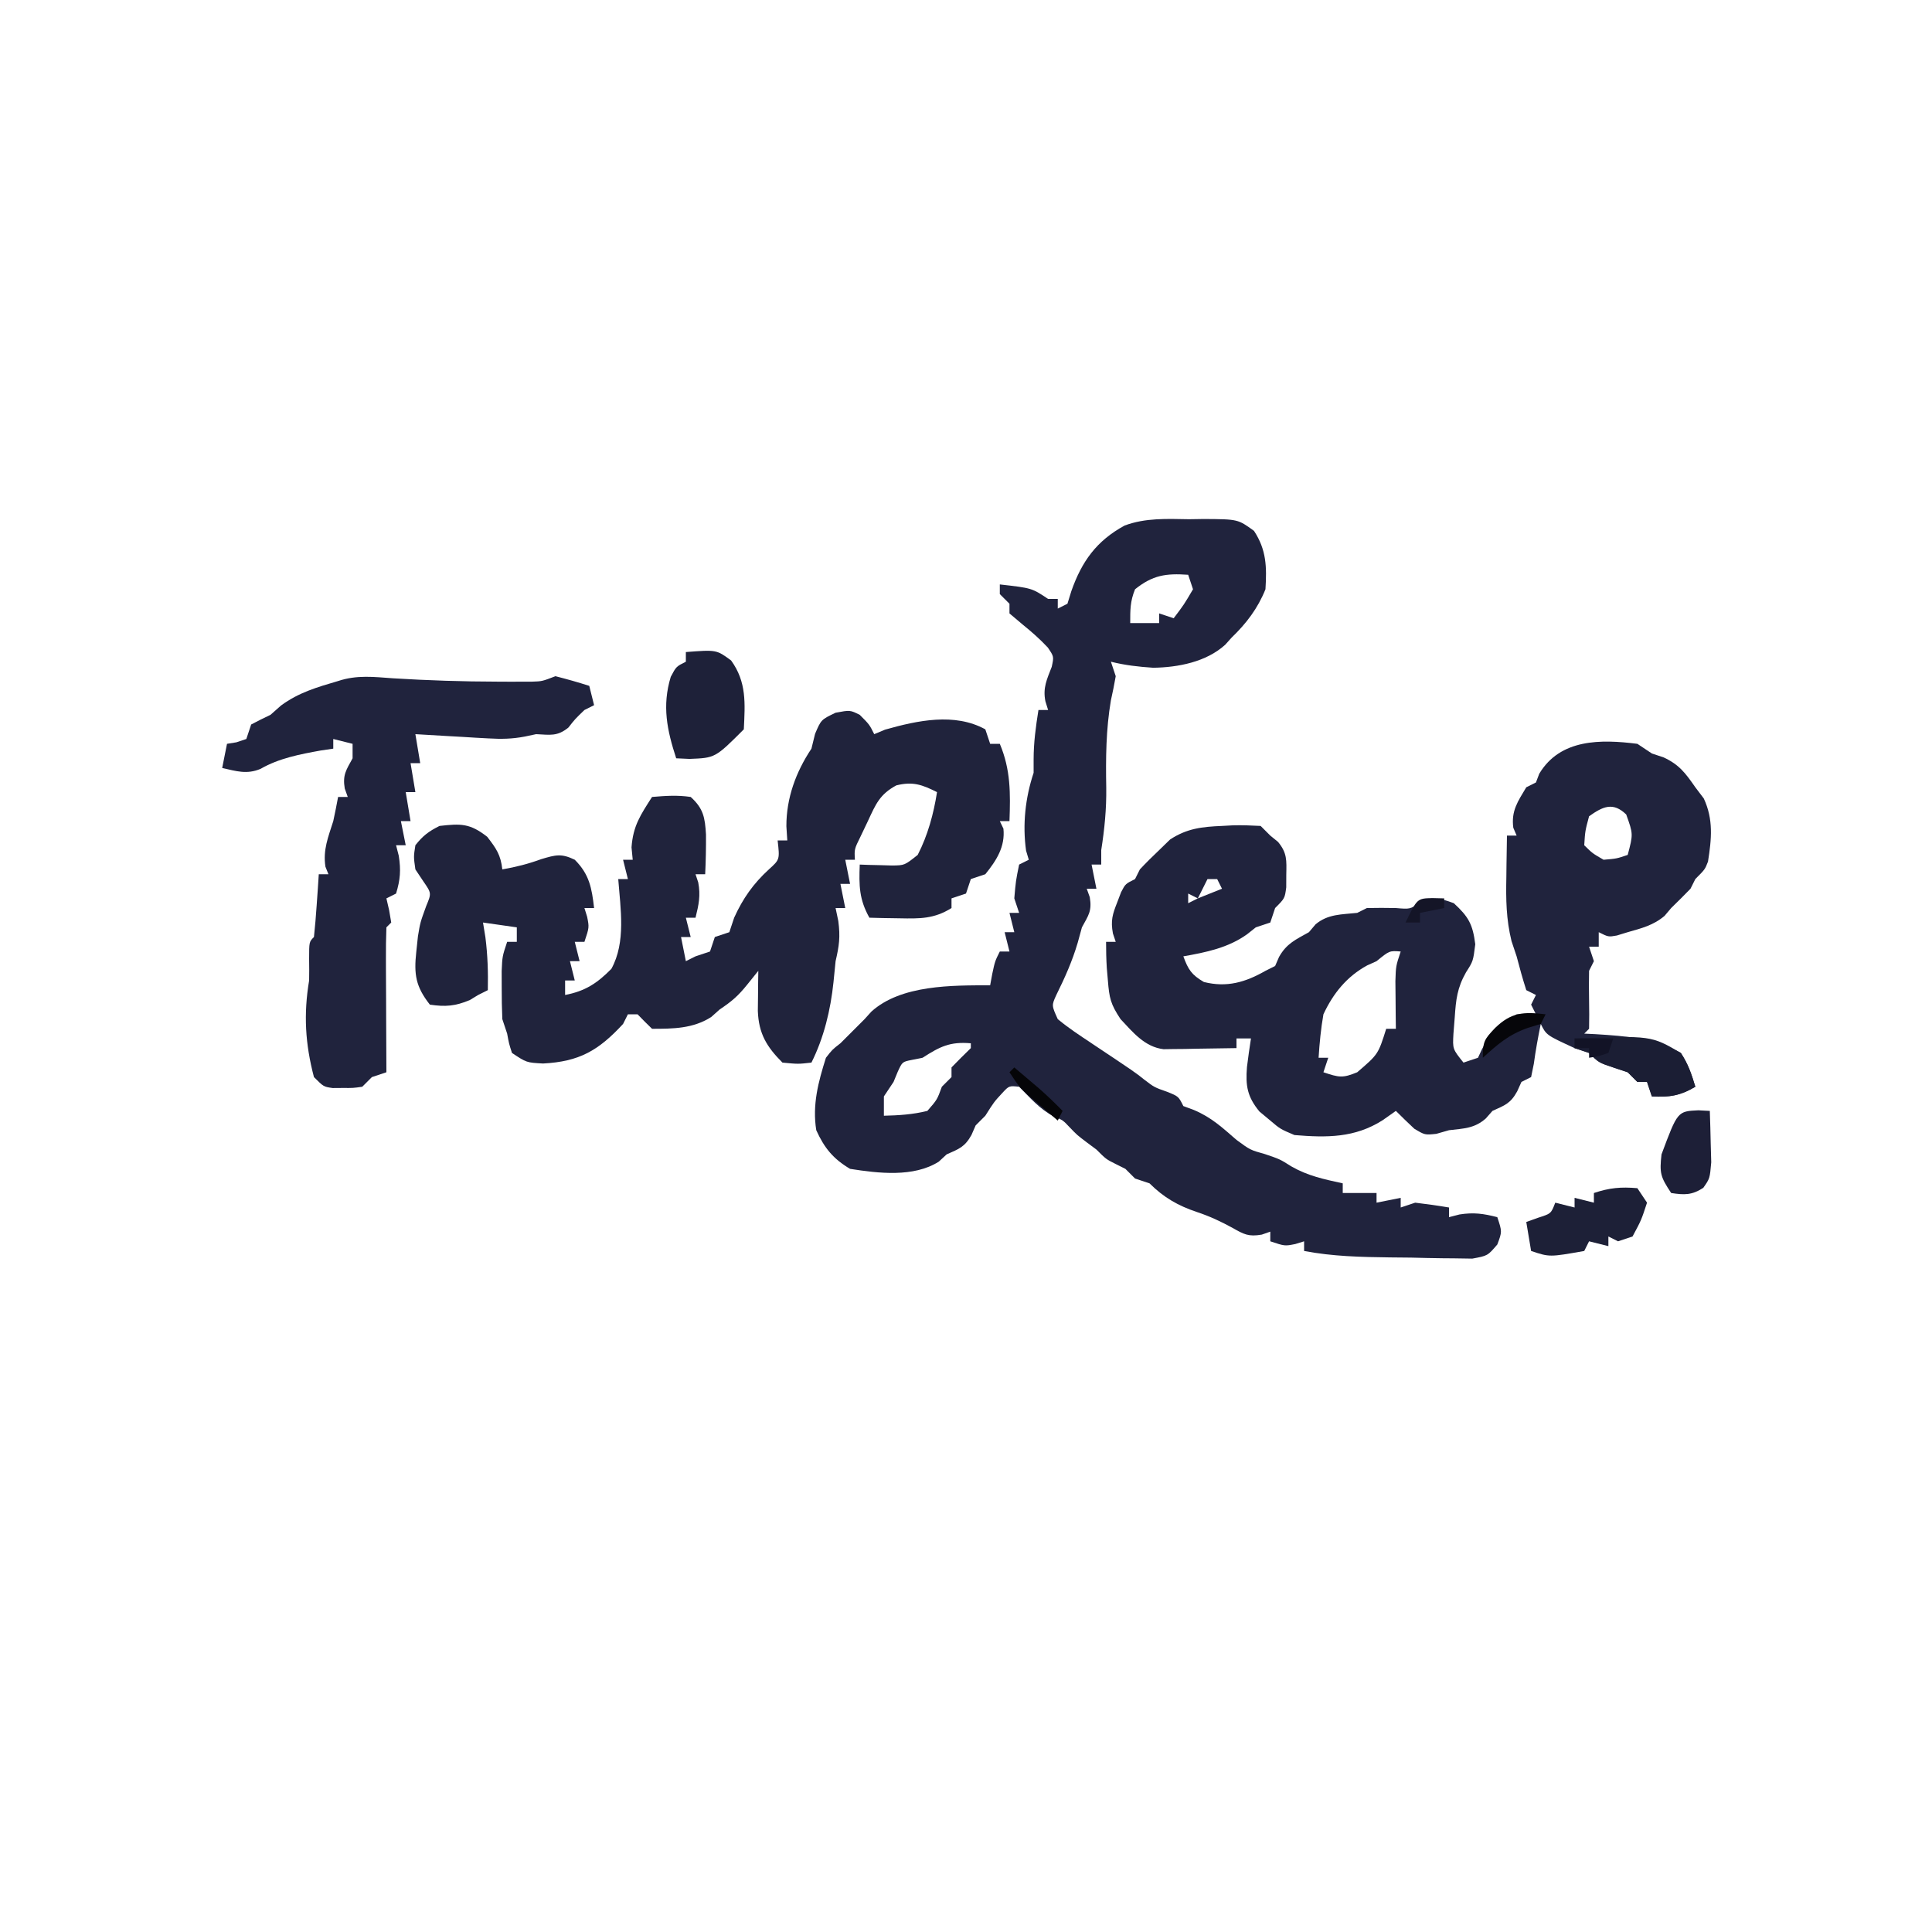 <?xml version="1.0" encoding="UTF-8"?>
<svg xmlns="http://www.w3.org/2000/svg" version="1.1" width="400" height="400">
  <path d="M0 0 C0.984 -0.015 1.968 -0.031 2.982 -0.047 C10.115 -0.008 10.115 -0.008 13.441 2.414 C16.015 6.33 16.102 9.861 15.812 14.5 C14.236 18.44 11.859 21.576 8.812 24.5 C8.372 24.991 7.931 25.482 7.477 25.988 C3.557 29.549 -2.256 30.681 -7.438 30.75 C-10.471 30.548 -13.245 30.236 -16.188 29.5 C-15.693 30.985 -15.693 30.985 -15.188 32.5 C-15.475 34.175 -15.819 35.841 -16.188 37.5 C-17.214 43.547 -17.261 49.482 -17.151 55.601 C-17.094 60.006 -17.506 64.153 -18.188 68.5 C-18.188 69.49 -18.188 70.48 -18.188 71.5 C-18.848 71.5 -19.508 71.5 -20.188 71.5 C-19.858 73.15 -19.527 74.8 -19.188 76.5 C-19.848 76.5 -20.508 76.5 -21.188 76.5 C-20.981 77.078 -20.775 77.655 -20.562 78.25 C-20.084 81.12 -20.812 81.966 -22.188 84.5 C-22.476 85.552 -22.765 86.604 -23.062 87.688 C-24.197 91.531 -25.709 94.904 -27.48 98.484 C-28.475 100.66 -28.475 100.66 -27.188 103.5 C-24.958 105.358 -22.605 106.889 -20.188 108.5 C-11.188 114.5 -11.188 114.5 -9.312 116 C-7.197 117.618 -7.197 117.618 -4.5 118.562 C-2.188 119.5 -2.188 119.5 -1.188 121.5 C-0.466 121.768 0.256 122.036 1 122.312 C4.612 123.838 6.852 125.926 9.812 128.5 C12.661 130.593 12.661 130.593 15.688 131.438 C18.812 132.5 18.812 132.5 21.188 134 C24.651 135.979 27.922 136.643 31.812 137.5 C31.812 138.16 31.812 138.82 31.812 139.5 C34.123 139.5 36.432 139.5 38.812 139.5 C38.812 140.16 38.812 140.82 38.812 141.5 C40.462 141.17 42.112 140.84 43.812 140.5 C43.812 141.16 43.812 141.82 43.812 142.5 C44.803 142.17 45.792 141.84 46.812 141.5 C49.153 141.778 51.489 142.105 53.812 142.5 C53.812 143.16 53.812 143.82 53.812 144.5 C54.534 144.314 55.256 144.129 56 143.938 C58.941 143.48 60.954 143.765 63.812 144.5 C64.812 147.5 64.812 147.5 63.818 150.155 C61.812 152.5 61.812 152.5 58.63 153.083 C57.343 153.064 56.056 153.044 54.73 153.023 C53.693 153.016 53.693 153.016 52.634 153.009 C50.422 152.988 48.212 152.931 46 152.875 C44.523 152.858 43.046 152.844 41.568 152.832 C35.562 152.757 29.731 152.629 23.812 151.5 C23.812 150.84 23.812 150.18 23.812 149.5 C23.214 149.686 22.616 149.871 22 150.062 C19.812 150.5 19.812 150.5 16.812 149.5 C16.812 148.84 16.812 148.18 16.812 147.5 C16.232 147.702 15.652 147.905 15.055 148.113 C12.286 148.591 11.349 148.058 8.938 146.688 C6.463 145.347 4.317 144.335 1.625 143.438 C-2.282 142.135 -5.277 140.411 -8.188 137.5 C-9.178 137.17 -10.168 136.84 -11.188 136.5 C-11.848 135.84 -12.508 135.18 -13.188 134.5 C-13.848 134.17 -14.508 133.84 -15.188 133.5 C-17.188 132.5 -17.188 132.5 -19.188 130.5 C-19.827 130.026 -20.466 129.551 -21.125 129.062 C-23.188 127.5 -23.188 127.5 -24.688 125.938 C-26.123 124.408 -26.123 124.408 -28.062 123.625 C-30.958 122.092 -32.883 119.805 -35.188 117.5 C-37.269 117.28 -37.269 117.28 -38.688 118.812 C-40.378 120.636 -40.378 120.636 -42.188 123.5 C-42.847 124.16 -43.508 124.82 -44.188 125.5 C-44.621 126.49 -44.621 126.49 -45.062 127.5 C-46.458 129.981 -47.62 130.367 -50.188 131.5 C-51.002 132.25 -51.002 132.25 -51.832 133.016 C-57.041 136.298 -64.315 135.421 -70.188 134.5 C-73.682 132.425 -75.516 130.188 -77.188 126.5 C-78.032 121.247 -76.775 116.515 -75.188 111.5 C-73.875 109.812 -73.875 109.812 -72.188 108.5 C-71.362 107.675 -70.537 106.85 -69.688 106 C-68.862 105.175 -68.037 104.35 -67.188 103.5 C-66.723 102.987 -66.259 102.474 -65.781 101.945 C-59.637 96.374 -49.008 96.5 -41.188 96.5 C-41.043 95.716 -40.899 94.933 -40.75 94.125 C-40.188 91.5 -40.188 91.5 -39.188 89.5 C-38.528 89.5 -37.867 89.5 -37.188 89.5 C-37.517 88.18 -37.847 86.86 -38.188 85.5 C-37.528 85.5 -36.867 85.5 -36.188 85.5 C-36.517 84.18 -36.847 82.86 -37.188 81.5 C-36.528 81.5 -35.867 81.5 -35.188 81.5 C-35.517 80.51 -35.847 79.52 -36.188 78.5 C-35.875 74.875 -35.875 74.875 -35.188 71.5 C-34.528 71.17 -33.867 70.84 -33.188 70.5 C-33.466 69.572 -33.466 69.572 -33.75 68.625 C-34.507 63.217 -33.913 57.677 -32.188 52.5 C-32.188 51.593 -32.188 50.685 -32.188 49.75 C-32.188 46.247 -31.74 42.954 -31.188 39.5 C-30.527 39.5 -29.867 39.5 -29.188 39.5 C-29.466 38.603 -29.466 38.603 -29.75 37.688 C-30.308 34.896 -29.443 33.161 -28.438 30.562 C-27.977 28.438 -27.977 28.438 -29.25 26.562 C-30.893 24.813 -32.516 23.377 -34.375 21.875 C-35.767 20.699 -35.767 20.699 -37.188 19.5 C-37.188 18.84 -37.188 18.18 -37.188 17.5 C-37.847 16.84 -38.508 16.18 -39.188 15.5 C-39.188 14.84 -39.188 14.18 -39.188 13.5 C-32.562 14.25 -32.562 14.25 -29.188 16.5 C-28.527 16.5 -27.867 16.5 -27.188 16.5 C-27.188 17.16 -27.188 17.82 -27.188 18.5 C-26.527 18.17 -25.867 17.84 -25.188 17.5 C-24.919 16.634 -24.651 15.768 -24.375 14.875 C-22.215 8.737 -19.178 4.478 -13.348 1.307 C-9.023 -0.309 -4.56 -0.073 0 0 Z M-11.188 14.5 C-12.211 17.02 -12.188 18.75 -12.188 21.5 C-10.207 21.5 -8.227 21.5 -6.188 21.5 C-6.188 20.84 -6.188 20.18 -6.188 19.5 C-5.197 19.83 -4.207 20.16 -3.188 20.5 C-1.059 17.683 -1.059 17.683 0.812 14.5 C0.482 13.51 0.152 12.52 -0.188 11.5 C-4.805 11.178 -7.526 11.571 -11.188 14.5 Z M-31.188 101.5 C-30.188 103.5 -30.188 103.5 -30.188 103.5 Z M-55.188 111.5 C-55.909 111.644 -56.631 111.789 -57.375 111.938 C-59.373 112.337 -59.373 112.337 -60.312 114.375 C-60.601 115.076 -60.89 115.778 -61.188 116.5 C-61.847 117.49 -62.508 118.48 -63.188 119.5 C-63.188 120.82 -63.188 122.14 -63.188 123.5 C-60.113 123.429 -57.177 123.245 -54.188 122.5 C-52.161 120.18 -52.161 120.18 -51.188 117.5 C-50.528 116.84 -49.867 116.18 -49.188 115.5 C-49.188 114.84 -49.188 114.18 -49.188 113.5 C-47.875 112.146 -46.542 110.812 -45.188 109.5 C-45.188 109.17 -45.188 108.84 -45.188 108.5 C-49.524 108.128 -51.578 109.186 -55.188 111.5 Z " fill="#20233D" transform="translate(246.188,107.5)"></path>
  <path d="M0 0 C0.99 0.66 1.98 1.32 3 2 C3.804 2.268 4.609 2.536 5.438 2.812 C8.683 4.317 9.965 6.083 12 9 C12.578 9.763 13.155 10.526 13.75 11.312 C15.765 15.645 15.368 19.67 14.625 24.375 C14 26 14 26 12 28 C11.67 28.66 11.34 29.32 11 30 C9.689 31.355 8.353 32.687 7 34 C6.546 34.536 6.093 35.072 5.625 35.625 C3.309 37.585 0.895 38.173 -2 39 C-2.743 39.227 -3.485 39.454 -4.25 39.688 C-6 40 -6 40 -8 39 C-8 39.99 -8 40.98 -8 42 C-8.66 42 -9.32 42 -10 42 C-9.67 42.99 -9.34 43.98 -9 45 C-9.495 45.99 -9.495 45.99 -10 47 C-10.045 49.02 -10.039 51.042 -10 53.062 C-9.962 55.041 -9.953 57.021 -10 59 C-10.33 59.33 -10.66 59.66 -11 60 C-10.227 60.037 -9.453 60.075 -8.656 60.113 C-2.248 60.518 3.313 60.898 9 64 C10.532 66.331 11.181 68.288 12 71 C8.865 72.858 6.625 73.201 3 73 C2.67 72.01 2.34 71.02 2 70 C1.34 70 0.68 70 0 70 C-0.66 69.34 -1.32 68.68 -2 68 C-3.485 67.505 -3.485 67.505 -5 67 C-8 66 -8 66 -10 64 C-11.485 63.505 -11.485 63.505 -13 63 C-18.844 60.312 -18.844 60.312 -20 58 C-20.566 60.75 -21.063 63.465 -21.438 66.25 C-21.716 67.611 -21.716 67.611 -22 69 C-22.99 69.495 -22.99 69.495 -24 70 C-24.289 70.639 -24.578 71.279 -24.875 71.938 C-26.257 74.471 -27.421 74.828 -30 76 C-30.454 76.516 -30.907 77.031 -31.375 77.562 C-33.727 79.643 -35.925 79.631 -39 80 C-39.866 80.248 -40.733 80.495 -41.625 80.75 C-44 81 -44 81 -46.188 79.688 C-47.481 78.483 -48.75 77.25 -50 76 C-50.907 76.639 -51.815 77.279 -52.75 77.938 C-58.52 81.599 -64.288 81.559 -71 81 C-73.938 79.75 -73.938 79.75 -76 78 C-76.743 77.381 -77.485 76.763 -78.25 76.125 C-80.755 73.083 -81.148 70.804 -80.828 66.902 C-80.592 64.93 -80.3 62.964 -80 61 C-80.99 61 -81.98 61 -83 61 C-83 61.66 -83 62.32 -83 63 C-85.771 63.054 -88.541 63.094 -91.312 63.125 C-92.098 63.142 -92.884 63.159 -93.693 63.176 C-94.829 63.185 -94.829 63.185 -95.988 63.195 C-97.033 63.211 -97.033 63.211 -98.099 63.227 C-101.997 62.762 -104.439 59.726 -107 57 C-109.082 53.877 -109.334 52.621 -109.625 49 C-109.7 48.134 -109.775 47.267 -109.852 46.375 C-109.963 44.586 -110 42.792 -110 41 C-109.34 41 -108.68 41 -108 41 C-108.288 40.14 -108.288 40.14 -108.582 39.262 C-109.075 36.597 -108.676 35.311 -107.688 32.812 C-107.423 32.118 -107.159 31.423 -106.887 30.707 C-106 29 -106 29 -104 28 C-103.67 27.34 -103.34 26.68 -103 26 C-101.713 24.622 -100.371 23.295 -99 22 C-98.257 21.278 -97.515 20.556 -96.75 19.812 C-93.241 17.5 -90.091 17.173 -86 17 C-85.267 16.96 -84.533 16.92 -83.777 16.879 C-81.852 16.82 -79.924 16.901 -78 17 C-77.34 17.66 -76.68 18.32 -76 19 C-75.47 19.432 -74.94 19.864 -74.395 20.309 C-72.497 22.61 -72.631 24.116 -72.688 27.062 C-72.691 27.94 -72.695 28.818 -72.699 29.723 C-73 32 -73 32 -75 34 C-75.33 34.99 -75.66 35.98 -76 37 C-76.99 37.33 -77.98 37.66 -79 38 C-79.598 38.474 -80.196 38.949 -80.812 39.438 C-84.755 42.254 -89.287 43.168 -94 44 C-92.996 46.738 -92.305 47.822 -89.75 49.312 C-85.007 50.498 -81.169 49.383 -77 47 C-76.34 46.67 -75.68 46.34 -75 46 C-74.732 45.381 -74.464 44.763 -74.188 44.125 C-72.632 41.341 -70.751 40.543 -68 39 C-67.546 38.464 -67.093 37.928 -66.625 37.375 C-64.073 35.216 -61.246 35.354 -58 35 C-57.34 34.67 -56.68 34.34 -56 34 C-54 33.957 -52 33.959 -50 34 C-47.076 34.247 -47.076 34.247 -45.125 32.938 C-42.249 31.668 -40.931 31.901 -38 33 C-34.954 35.799 -34.078 37.372 -33.562 41.5 C-34 45 -34 45 -35.477 47.305 C-37.3 50.531 -37.563 52.943 -37.812 56.625 C-37.946 58.315 -37.946 58.315 -38.082 60.039 C-38.257 63.19 -38.257 63.19 -36 66 C-35.01 65.67 -34.02 65.34 -33 65 C-32.732 64.422 -32.464 63.845 -32.188 63.25 C-30.436 59.932 -28.016 58.171 -25 56 C-23.68 56 -22.36 56 -21 56 C-21.33 55.34 -21.66 54.68 -22 54 C-21.505 53.01 -21.505 53.01 -21 52 C-21.66 51.67 -22.32 51.34 -23 51 C-23.748 48.662 -24.388 46.372 -25 44 C-25.348 42.96 -25.696 41.919 -26.055 40.848 C-27.172 36.301 -27.222 32.216 -27.125 27.562 C-27.116 26.736 -27.107 25.909 -27.098 25.057 C-27.074 23.038 -27.038 21.019 -27 19 C-26.34 19 -25.68 19 -25 19 C-25.227 18.464 -25.454 17.927 -25.688 17.375 C-26.145 13.895 -24.767 11.946 -23 9 C-22.34 8.67 -21.68 8.34 -21 8 C-20.773 7.402 -20.546 6.804 -20.312 6.188 C-15.956 -1.073 -7.547 -0.949 0 0 Z M-10 15 C-10.816 18.059 -10.816 18.059 -11 21 C-9.305 22.668 -9.305 22.668 -7 24 C-4.302 23.778 -4.302 23.778 -2 23 C-0.858 18.681 -0.858 18.681 -2.312 14.625 C-5.036 12.002 -7.103 12.944 -10 15 Z M-89 28 C-89.66 29.32 -90.32 30.64 -91 32 C-89.35 31.34 -87.7 30.68 -86 30 C-86.33 29.34 -86.66 28.68 -87 28 C-87.66 28 -88.32 28 -89 28 Z M-93 31 C-93 31.66 -93 32.32 -93 33 C-92.34 32.67 -91.68 32.34 -91 32 C-91.66 31.67 -92.32 31.34 -93 31 Z M-54 45 C-54.639 45.289 -55.279 45.578 -55.938 45.875 C-60.168 48.183 -62.982 51.676 -65 56 C-65.524 58.991 -65.809 61.971 -66 65 C-65.34 65 -64.68 65 -64 65 C-64.33 65.99 -64.66 66.98 -65 68 C-61.768 69.077 -61.051 69.256 -58 68 C-53.66 64.274 -53.66 64.274 -52 59 C-51.34 59 -50.68 59 -50 59 C-50.012 58.096 -50.023 57.193 -50.035 56.262 C-50.044 55.082 -50.053 53.903 -50.062 52.688 C-50.08 50.93 -50.08 50.93 -50.098 49.137 C-50 46 -50 46 -49 43 C-51.324 42.815 -51.324 42.815 -54 45 Z M-50 72 C-49 74 -49 74 -49 74 Z " fill="#20233D" transform="translate(339,154)"></path>
  <path d="M0 0 C2 2 2 2 3 4 C3.743 3.691 4.485 3.381 5.25 3.062 C11.946 1.165 19.635 -0.494 26 3 C26.495 4.485 26.495 4.485 27 6 C27.66 6 28.32 6 29 6 C31.271 11.395 31.204 16.262 31 22 C30.34 22 29.68 22 29 22 C29.247 22.516 29.495 23.031 29.75 23.562 C30.133 27.294 28.321 30.129 26 33 C24.515 33.495 24.515 33.495 23 34 C22.67 34.99 22.34 35.98 22 37 C20.515 37.495 20.515 37.495 19 38 C19 38.66 19 39.32 19 40 C15.405 42.26 12.434 42.209 8.25 42.125 C7.08 42.107 5.909 42.089 4.703 42.07 C3.811 42.047 2.919 42.024 2 42 C-0.13 38.21 -0.167 35.343 0 31 C0.615 31.023 1.23 31.046 1.863 31.07 C2.672 31.088 3.48 31.106 4.312 31.125 C5.113 31.148 5.914 31.171 6.738 31.195 C9.284 31.158 9.284 31.158 12 29 C14.084 24.966 15.301 20.472 16 16 C12.913 14.457 11 13.751 7.57 14.605 C4.122 16.476 3.327 18.476 1.688 22 C1.176 23.073 0.664 24.145 0.137 25.25 C-1.127 27.812 -1.127 27.812 -1 30 C-1.66 30 -2.32 30 -3 30 C-2.505 32.475 -2.505 32.475 -2 35 C-2.66 35 -3.32 35 -4 35 C-3.505 37.475 -3.505 37.475 -3 40 C-3.66 40 -4.32 40 -5 40 C-4.722 41.33 -4.722 41.33 -4.438 42.688 C-4.002 45.988 -4.257 47.805 -5 51 C-5.157 52.457 -5.302 53.916 -5.438 55.375 C-6.04 61.113 -7.407 66.814 -10 72 C-12.75 72.312 -12.75 72.312 -16 72 C-19.274 68.726 -20.928 65.988 -21.098 61.301 C-21.086 60.315 -21.074 59.329 -21.062 58.312 C-21.053 57.319 -21.044 56.325 -21.035 55.301 C-21.024 54.542 -21.012 53.782 -21 53 C-21.763 53.949 -22.526 54.898 -23.312 55.875 C-25.155 58.166 -26.468 59.312 -29 61 C-29.866 61.773 -29.866 61.773 -30.75 62.562 C-34.522 64.972 -38.612 65 -43 65 C-44.02 64.021 -45.021 63.021 -46 62 C-46.66 62 -47.32 62 -48 62 C-48.33 62.66 -48.66 63.32 -49 64 C-54.122 69.538 -58.074 71.793 -65.562 72.188 C-69 72 -69 72 -72 70 C-72.625 68.062 -72.625 68.062 -73 66 C-73.33 65.01 -73.66 64.02 -74 63 C-74.095 60.835 -74.13 58.667 -74.125 56.5 C-74.128 55.355 -74.13 54.211 -74.133 53.031 C-74 50 -74 50 -73 47 C-72.34 47 -71.68 47 -71 47 C-71 46.01 -71 45.02 -71 44 C-74.465 43.505 -74.465 43.505 -78 43 C-77.752 44.516 -77.752 44.516 -77.5 46.062 C-77.03 49.763 -76.924 53.276 -77 57 C-77.99 57.495 -77.99 57.495 -79 58 C-79.578 58.351 -80.155 58.701 -80.75 59.062 C-83.75 60.313 -85.783 60.479 -89 60 C-91.941 56.259 -92.323 53.725 -91.812 49.062 C-91.7 48.011 -91.588 46.959 -91.473 45.875 C-91 43 -91 43 -89.75 39.562 C-88.653 36.927 -88.653 36.927 -90.375 34.438 C-91.179 33.231 -91.179 33.231 -92 32 C-92.375 29.375 -92.375 29.375 -92 27 C-90.449 25.026 -89.242 24.121 -87 23 C-82.566 22.498 -80.698 22.453 -77.125 25.25 C-75.239 27.691 -74.334 28.994 -74 32 C-71.171 31.501 -68.643 30.869 -65.938 29.875 C-62.948 28.984 -61.776 28.66 -59 30 C-55.986 33.014 -55.473 35.84 -55 40 C-55.66 40 -56.32 40 -57 40 C-56.722 40.897 -56.722 40.897 -56.438 41.812 C-56 44 -56 44 -57 47 C-57.66 47 -58.32 47 -59 47 C-58.505 48.98 -58.505 48.98 -58 51 C-58.66 51 -59.32 51 -60 51 C-59.505 52.98 -59.505 52.98 -59 55 C-59.66 55 -60.32 55 -61 55 C-61 55.99 -61 56.98 -61 58 C-56.828 57.197 -54.388 55.588 -51.418 52.586 C-48.374 47.035 -49.536 40.132 -50 34 C-49.34 34 -48.68 34 -48 34 C-48.495 32.02 -48.495 32.02 -49 30 C-48.34 30 -47.68 30 -47 30 C-47.083 29.154 -47.165 28.309 -47.25 27.438 C-46.925 22.964 -45.401 20.751 -43 17 C-40.146 16.766 -37.797 16.592 -35 17 C-32.352 19.4 -32.044 21.272 -31.832 24.781 C-31.814 27.529 -31.87 30.256 -32 33 C-32.66 33 -33.32 33 -34 33 C-33.814 33.557 -33.629 34.114 -33.438 34.688 C-32.924 37.399 -33.336 39.344 -34 42 C-34.66 42 -35.32 42 -36 42 C-35.505 43.98 -35.505 43.98 -35 46 C-35.66 46 -36.32 46 -37 46 C-36.505 48.475 -36.505 48.475 -36 51 C-35.34 50.67 -34.68 50.34 -34 50 C-33.01 49.67 -32.02 49.34 -31 49 C-30.67 48.01 -30.34 47.02 -30 46 C-29.01 45.67 -28.02 45.34 -27 45 C-26.67 44.01 -26.34 43.02 -26 42 C-24.21 38.037 -22.029 34.94 -18.812 32 C-16.552 29.956 -16.552 29.956 -17 26 C-16.34 26 -15.68 26 -15 26 C-15.062 25.031 -15.124 24.061 -15.188 23.062 C-15.199 17.214 -13.216 11.823 -10 7 C-9.629 5.484 -9.629 5.484 -9.25 3.938 C-8 1 -8 1 -5 -0.438 C-2 -1 -2 -1 0 0 Z " fill="#20233C" transform="translate(178,148)"></path>
  <path d="M0 0 C7.192 0.44 14.357 0.678 21.562 0.688 C22.843 0.694 22.843 0.694 24.15 0.701 C24.946 0.699 25.742 0.697 26.562 0.695 C27.264 0.694 27.965 0.693 28.688 0.692 C30.791 0.625 30.791 0.625 33.562 -0.438 C35.914 0.16 38.252 0.821 40.562 1.562 C41.057 3.542 41.057 3.542 41.562 5.562 C40.903 5.893 40.242 6.223 39.562 6.562 C37.613 8.442 37.613 8.442 36.25 10.188 C33.943 12.067 32.487 11.702 29.562 11.562 C28.784 11.727 28.005 11.892 27.202 12.062 C24.568 12.562 22.369 12.596 19.699 12.441 C18.813 12.393 17.927 12.345 17.014 12.295 C16.102 12.239 15.19 12.183 14.25 12.125 C13.319 12.073 12.387 12.021 11.428 11.967 C9.139 11.838 6.851 11.703 4.562 11.562 C5.058 14.533 5.058 14.533 5.562 17.562 C4.902 17.562 4.242 17.562 3.562 17.562 C4.058 20.532 4.058 20.532 4.562 23.562 C3.902 23.562 3.243 23.562 2.562 23.562 C3.058 26.532 3.058 26.532 3.562 29.562 C2.902 29.562 2.243 29.562 1.562 29.562 C2.058 32.038 2.058 32.038 2.562 34.562 C1.903 34.562 1.242 34.562 0.562 34.562 C0.748 35.284 0.934 36.006 1.125 36.75 C1.588 39.725 1.439 41.695 0.562 44.562 C-0.427 45.057 -0.427 45.057 -1.438 45.562 C-1.252 46.367 -1.066 47.171 -0.875 48 C-0.731 48.846 -0.586 49.691 -0.438 50.562 C-0.767 50.892 -1.097 51.222 -1.438 51.562 C-1.525 53.781 -1.544 56.002 -1.535 58.223 C-1.533 59.219 -1.533 59.219 -1.531 60.236 C-1.525 62.366 -1.513 64.495 -1.5 66.625 C-1.495 68.066 -1.49 69.507 -1.486 70.947 C-1.475 74.486 -1.458 78.024 -1.438 81.562 C-2.428 81.892 -3.417 82.222 -4.438 82.562 C-5.428 83.552 -5.428 83.552 -6.438 84.562 C-8.312 84.828 -8.312 84.828 -10.438 84.812 C-11.139 84.818 -11.84 84.823 -12.562 84.828 C-14.438 84.562 -14.438 84.562 -16.438 82.562 C-18.252 75.665 -18.601 69.544 -17.438 62.562 C-17.412 61.084 -17.411 59.604 -17.438 58.125 C-17.438 54.562 -17.438 54.562 -16.438 53.562 C-16.203 51.38 -16.024 49.19 -15.875 47 C-15.791 45.802 -15.707 44.605 -15.621 43.371 C-15.53 41.981 -15.53 41.981 -15.438 40.562 C-14.777 40.562 -14.117 40.562 -13.438 40.562 C-13.644 40.047 -13.85 39.531 -14.062 39 C-14.598 35.516 -13.49 32.895 -12.438 29.562 C-12.084 27.9 -11.742 26.235 -11.438 24.562 C-10.777 24.562 -10.117 24.562 -9.438 24.562 C-9.644 23.985 -9.85 23.407 -10.062 22.812 C-10.53 20.008 -9.777 19.005 -8.438 16.562 C-8.438 15.572 -8.438 14.582 -8.438 13.562 C-9.758 13.232 -11.078 12.902 -12.438 12.562 C-12.438 13.223 -12.438 13.883 -12.438 14.562 C-13.706 14.748 -13.706 14.748 -15 14.938 C-19.335 15.726 -23.652 16.534 -27.5 18.75 C-30.331 19.937 -32.512 19.227 -35.438 18.562 C-35.108 16.913 -34.778 15.262 -34.438 13.562 C-33.798 13.459 -33.159 13.356 -32.5 13.25 C-31.479 12.91 -31.479 12.91 -30.438 12.562 C-30.108 11.572 -29.777 10.582 -29.438 9.562 C-28.123 8.859 -26.785 8.199 -25.438 7.562 C-24.716 6.923 -23.994 6.284 -23.25 5.625 C-19.562 2.92 -15.785 1.841 -11.438 0.562 C-7.537 -0.738 -4.033 -0.281 0 0 Z M-6.438 11.562 C-5.438 13.562 -5.438 13.562 -5.438 13.562 Z " fill="#20233D" transform="translate(81.438,140.438)"></path>
  <path d="M0 0 C6.338 -0.488 6.338 -0.488 9.375 1.75 C12.605 6.223 12.26 10.634 12 16 C6.08 21.92 6.08 21.92 0.75 22.125 C-0.158 22.084 -1.065 22.043 -2 22 C-3.895 16.196 -4.96 11.154 -3.125 5.125 C-2 3 -2 3 0 2 C0 1.34 0 0.68 0 0 Z " fill="#1E2139" transform="translate(142,135)"></path>
  <path d="M0 0 C0.66 0.99 1.32 1.98 2 3 C0.812 6.625 0.812 6.625 -1 10 C-1.99 10.33 -2.98 10.66 -4 11 C-4.66 10.67 -5.32 10.34 -6 10 C-6 10.66 -6 11.32 -6 12 C-7.32 11.67 -8.64 11.34 -10 11 C-10.33 11.66 -10.66 12.32 -11 13 C-18.179 14.274 -18.179 14.274 -22 13 C-22.33 11.02 -22.66 9.04 -23 7 C-22.196 6.711 -21.391 6.423 -20.562 6.125 C-17.867 5.267 -17.867 5.267 -17 3 C-15.68 3.33 -14.36 3.66 -13 4 C-13 3.34 -13 2.68 -13 2 C-11.68 2.33 -10.36 2.66 -9 3 C-9 2.34 -9 1.68 -9 1 C-5.738 -0.087 -3.416 -0.291 0 0 Z " fill="#1D2037" transform="translate(339,246)"></path>
  <path d="M0 0 C15.844 -0.601 15.844 -0.601 22 3 C23.521 5.336 24.182 7.29 25 10 C21.865 11.858 19.625 12.201 16 12 C15.67 11.01 15.34 10.02 15 9 C14.34 9 13.68 9 13 9 C12.34 8.34 11.68 7.68 11 7 C10.01 6.67 9.02 6.34 8 6 C5 5 5 5 3 3 C2.01 2.67 1.02 2.34 0 2 C0 1.34 0 0.68 0 0 Z " fill="#1B1E34" transform="translate(326,215)"></path>
  <path d="M0 0 C0.784 0.041 1.567 0.083 2.375 0.125 C2.456 2.395 2.514 4.666 2.562 6.938 C2.597 8.202 2.632 9.467 2.668 10.77 C2.375 14.125 2.375 14.125 1.023 16.051 C-1.326 17.582 -2.886 17.546 -5.625 17.125 C-7.85 13.788 -8.064 12.992 -7.625 9.125 C-4.299 0.205 -4.299 0.205 0 0 Z " fill="#1D1F37" transform="translate(351.625,229.875)"></path>
  <path d="M0 0 C-0.33 0.66 -0.66 1.32 -1 2 C-1.887 2.268 -2.774 2.536 -3.688 2.812 C-7.712 4.255 -9.85 6.15 -13 9 C-13 5.591 -12.679 5.183 -10.438 2.812 C-7.116 -0.398 -4.602 -0.552 0 0 Z " fill="#06060A" transform="translate(320,210)"></path>
  <path d="M0 0 C1.106 0.936 2.209 1.874 3.312 2.812 C3.927 3.335 4.542 3.857 5.176 4.395 C6.854 5.872 8.439 7.4 10 9 C9.67 9.66 9.34 10.32 9 11 C7.705 9.9 6.414 8.795 5.125 7.688 C4.406 7.073 3.686 6.458 2.945 5.824 C1 4 1 4 -1 1 C-0.67 0.67 -0.34 0.34 0 0 Z " fill="#050508" transform="translate(210,221)"></path>
  <path d="M0 0 C2.64 0 5.28 0 8 0 C7.67 0.99 7.34 1.98 7 3 C4.938 3.688 4.938 3.688 3 4 C3 3.34 3 2.68 3 2 C2.01 2 1.02 2 0 2 C0 1.34 0 0.68 0 0 Z " fill="#121326" transform="translate(326,215)"></path>
  <path d="M0 0 C1.207 0.031 1.207 0.031 2.438 0.062 C2.438 0.723 2.438 1.383 2.438 2.062 C0.787 2.393 -0.863 2.723 -2.562 3.062 C-2.562 3.723 -2.562 4.383 -2.562 5.062 C-3.553 5.062 -4.543 5.062 -5.562 5.062 C-3.15 0.077 -3.15 0.077 0 0 Z " fill="#141527" transform="translate(296.562,185.938)"></path>
  <path d="" fill="#000000" transform="translate(0,0)"></path>
  <path d="" fill="#000000" transform="translate(0,0)"></path>
  <path d="" fill="#000000" transform="translate(0,0)"></path>
  <path d="" fill="#000000" transform="translate(0,0)"></path>
  <path d="" fill="#000000" transform="translate(0,0)"></path>
  <path d="" fill="#000000" transform="translate(0,0)"></path>
  <path d="" fill="#000000" transform="translate(0,0)"></path>
  <path d="" fill="#000000" transform="translate(0,0)"></path>
  <path d="" fill="#000000" transform="translate(0,0)"></path>
  <path d="" fill="#000000" transform="translate(0,0)"></path>
  <path d="" fill="#000000" transform="translate(0,0)"></path>
  <path d="" fill="#000000" transform="translate(0,0)"></path>
  <path d="" fill="#000000" transform="translate(0,0)"></path>
  <path d="" fill="#000000" transform="translate(0,0)"></path>
  <path d="" fill="#000000" transform="translate(0,0)"></path>
  <path d="" fill="#000000" transform="translate(0,0)"></path>
  <path d="" fill="#000000" transform="translate(0,0)"></path>
  <path d="" fill="#000000" transform="translate(0,0)"></path>
  <path d="" fill="#000000" transform="translate(0,0)"></path>
  <path d="" fill="#000000" transform="translate(0,0)"></path>
  <path d="" fill="#000000" transform="translate(0,0)"></path>
  <path d="" fill="#000000" transform="translate(0,0)"></path>
  <path d="" fill="#000000" transform="translate(0,0)"></path>
  <path d="" fill="#000000" transform="translate(0,0)"></path>
  <path d="" fill="#000000" transform="translate(0,0)"></path>
  <path d="" fill="#000000" transform="translate(0,0)"></path>
  <path d="" fill="#000000" transform="translate(0,0)"></path>
  <path d="" fill="#000000" transform="translate(0,0)"></path>
  <path d="" fill="#000000" transform="translate(0,0)"></path>
  <path d="" fill="#000000" transform="translate(0,0)"></path>
  <path d="" fill="#000000" transform="translate(0,0)"></path>
  <path d="" fill="#000000" transform="translate(0,0)"></path>
  <path d="" fill="#000000" transform="translate(0,0)"></path>
  <path d="" fill="#000000" transform="translate(0,0)"></path>
  <path d="" fill="#000000" transform="translate(0,0)"></path>
  <path d="" fill="#000000" transform="translate(0,0)"></path>
  <path d="" fill="#000000" transform="translate(0,0)"></path>
  <path d="" fill="#000000" transform="translate(0,0)"></path>
  <path d="" fill="#000000" transform="translate(0,0)"></path>
  <path d="" fill="#000000" transform="translate(0,0)"></path>
  <path d="" fill="#000000" transform="translate(0,0)"></path>
  <path d="" fill="#000000" transform="translate(0,0)"></path>
  <path d="" fill="#000000" transform="translate(0,0)"></path>
  <path d="" fill="#000000" transform="translate(0,0)"></path>
  <path d="" fill="#000000" transform="translate(0,0)"></path>
  <path d="" fill="#000000" transform="translate(0,0)"></path>
  <path d="" fill="#000000" transform="translate(0,0)"></path>
  <path d="" fill="#000000" transform="translate(0,0)"></path>
  <path d="" fill="#000000" transform="translate(0,0)"></path>
  <path d="" fill="#000000" transform="translate(0,0)"></path>
  <path d="" fill="#000000" transform="translate(0,0)"></path>
  <path d="" fill="#000000" transform="translate(0,0)"></path>
  <path d="" fill="#000000" transform="translate(0,0)"></path>
  <path d="" fill="#000000" transform="translate(0,0)"></path>
  <path d="" fill="#000000" transform="translate(0,0)"></path>
  <path d="" fill="#000000" transform="translate(0,0)"></path>
  <path d="" fill="#000000" transform="translate(0,0)"></path>
  <path d="" fill="#000000" transform="translate(0,0)"></path>
  <path d="" fill="#000000" transform="translate(0,0)"></path>
  <path d="" fill="#000000" transform="translate(0,0)"></path>
  <path d="" fill="#000000" transform="translate(0,0)"></path>
  <path d="" fill="#000000" transform="translate(0,0)"></path>
  <path d="" fill="#000000" transform="translate(0,0)"></path>
  <path d="" fill="#000000" transform="translate(0,0)"></path>
  <path d="" fill="#000000" transform="translate(0,0)"></path>
  <path d="" fill="#000000" transform="translate(0,0)"></path>
  <path d="" fill="#000000" transform="translate(0,0)"></path>
  <path d="" fill="#000000" transform="translate(0,0)"></path>
  <path d="" fill="#000000" transform="translate(0,0)"></path>
  <path d="" fill="#000000" transform="translate(0,0)"></path>
  <path d="" fill="#000000" transform="translate(0,0)"></path>
  <path d="" fill="#000000" transform="translate(0,0)"></path>
  <path d="" fill="#000000" transform="translate(0,0)"></path>
  <path d="" fill="#000000" transform="translate(0,0)"></path>
  <path d="" fill="#000000" transform="translate(0,0)"></path>
  <path d="" fill="#000000" transform="translate(0,0)"></path>
  <path d="" fill="#000000" transform="translate(0,0)"></path>
  <path d="" fill="#000000" transform="translate(0,0)"></path>
  <path d="" fill="#000000" transform="translate(0,0)"></path>
  <path d="" fill="#000000" transform="translate(0,0)"></path>
  <path d="" fill="#000000" transform="translate(0,0)"></path>
  <path d="" fill="#000000" transform="translate(0,0)"></path>
  <path d="" fill="#000000" transform="translate(0,0)"></path>
  <path d="" fill="#000000" transform="translate(0,0)"></path>
  <path d="" fill="#000000" transform="translate(0,0)"></path>
  <path d="" fill="#000000" transform="translate(0,0)"></path>
  <path d="" fill="#000000" transform="translate(0,0)"></path>
  <path d="" fill="#000000" transform="translate(0,0)"></path>
  <path d="" fill="#000000" transform="translate(0,0)"></path>
  <path d="" fill="#000000" transform="translate(0,0)"></path>
  <path d="" fill="#000000" transform="translate(0,0)"></path>
  <path d="" fill="#000000" transform="translate(0,0)"></path>
  <path d="" fill="#000000" transform="translate(0,0)"></path>
  <path d="" fill="#000000" transform="translate(0,0)"></path>
  <path d="" fill="#000000" transform="translate(0,0)"></path>
  <path d="" fill="#000000" transform="translate(0,0)"></path>
  <path d="" fill="#000000" transform="translate(0,0)"></path>
  <path d="" fill="#000000" transform="translate(0,0)"></path>
  <path d="" fill="#000000" transform="translate(0,0)"></path>
  <path d="" fill="#000000" transform="translate(0,0)"></path>
  <path d="" fill="#000000" transform="translate(0,0)"></path>
  <path d="" fill="#000000" transform="translate(0,0)"></path>
  <path d="" fill="#000000" transform="translate(0,0)"></path>
  <path d="" fill="#000000" transform="translate(0,0)"></path>
  <path d="" fill="#000000" transform="translate(0,0)"></path>
  <path d="" fill="#000000" transform="translate(0,0)"></path>
  <path d="" fill="#000000" transform="translate(0,0)"></path>
  <path d="" fill="#000000" transform="translate(0,0)"></path>
  <path d="" fill="#000000" transform="translate(0,0)"></path>
  <path d="" fill="#000000" transform="translate(0,0)"></path>
  <path d="" fill="#000000" transform="translate(0,0)"></path>
  <path d="" fill="#000000" transform="translate(0,0)"></path>
  <path d="" fill="#000000" transform="translate(0,0)"></path>
  <path d="" fill="#000000" transform="translate(0,0)"></path>
  <path d="" fill="#000000" transform="translate(0,0)"></path>
  <path d="" fill="#000000" transform="translate(0,0)"></path>
  <path d="" fill="#000000" transform="translate(0,0)"></path>
  <path d="" fill="#000000" transform="translate(0,0)"></path>
  <path d="" fill="#000000" transform="translate(0,0)"></path>
  <path d="" fill="#000000" transform="translate(0,0)"></path>
  <path d="" fill="#000000" transform="translate(0,0)"></path>
  <path d="" fill="#000000" transform="translate(0,0)"></path>
  <path d="" fill="#000000" transform="translate(0,0)"></path>
  <path d="" fill="#000000" transform="translate(0,0)"></path>
  <path d="" fill="#000000" transform="translate(0,0)"></path>
  <path d="" fill="#000000" transform="translate(0,0)"></path>
  <path d="" fill="#000000" transform="translate(0,0)"></path>
  <path d="" fill="#000000" transform="translate(0,0)"></path>
  <path d="" fill="#000000" transform="translate(0,0)"></path>
  <path d="" fill="#000000" transform="translate(0,0)"></path>
  <path d="" fill="#000000" transform="translate(0,0)"></path>
  <path d="" fill="#000000" transform="translate(0,0)"></path>
  <path d="" fill="#000000" transform="translate(0,0)"></path>
  <path d="" fill="#000000" transform="translate(0,0)"></path>
  <path d="" fill="#000000" transform="translate(0,0)"></path>
  <path d="" fill="#000000" transform="translate(0,0)"></path>
  <path d="" fill="#000000" transform="translate(0,0)"></path>
  <path d="" fill="#000000" transform="translate(0,0)"></path>
  <path d="" fill="#000000" transform="translate(0,0)"></path>
  <path d="" fill="#000000" transform="translate(0,0)"></path>
  <path d="" fill="#000000" transform="translate(0,0)"></path>
  <path d="" fill="#000000" transform="translate(0,0)"></path>
  <path d="" fill="#000000" transform="translate(0,0)"></path>
  <path d="" fill="#000000" transform="translate(0,0)"></path>
  <path d="" fill="#000000" transform="translate(0,0)"></path>
  <path d="" fill="#000000" transform="translate(0,0)"></path>
  <path d="" fill="#000000" transform="translate(0,0)"></path>
  <path d="" fill="#000000" transform="translate(0,0)"></path>
  <path d="" fill="#000000" transform="translate(0,0)"></path>
  <path d="" fill="#000000" transform="translate(0,0)"></path>
  <path d="" fill="#000000" transform="translate(0,0)"></path>
  <path d="" fill="#000000" transform="translate(0,0)"></path>
  <path d="" fill="#000000" transform="translate(0,0)"></path>
  <path d="" fill="#000000" transform="translate(0,0)"></path>
  <path d="" fill="#000000" transform="translate(0,0)"></path>
  <path d="" fill="#000000" transform="translate(0,0)"></path>
  <path d="" fill="#000000" transform="translate(0,0)"></path>
  <path d="" fill="#000000" transform="translate(0,0)"></path>
  <path d="" fill="#000000" transform="translate(0,0)"></path>
  <path d="" fill="#000000" transform="translate(0,0)"></path>
  <path d="" fill="#000000" transform="translate(0,0)"></path>
  <path d="" fill="#000000" transform="translate(0,0)"></path>
  <path d="" fill="#000000" transform="translate(0,0)"></path>
</svg>
